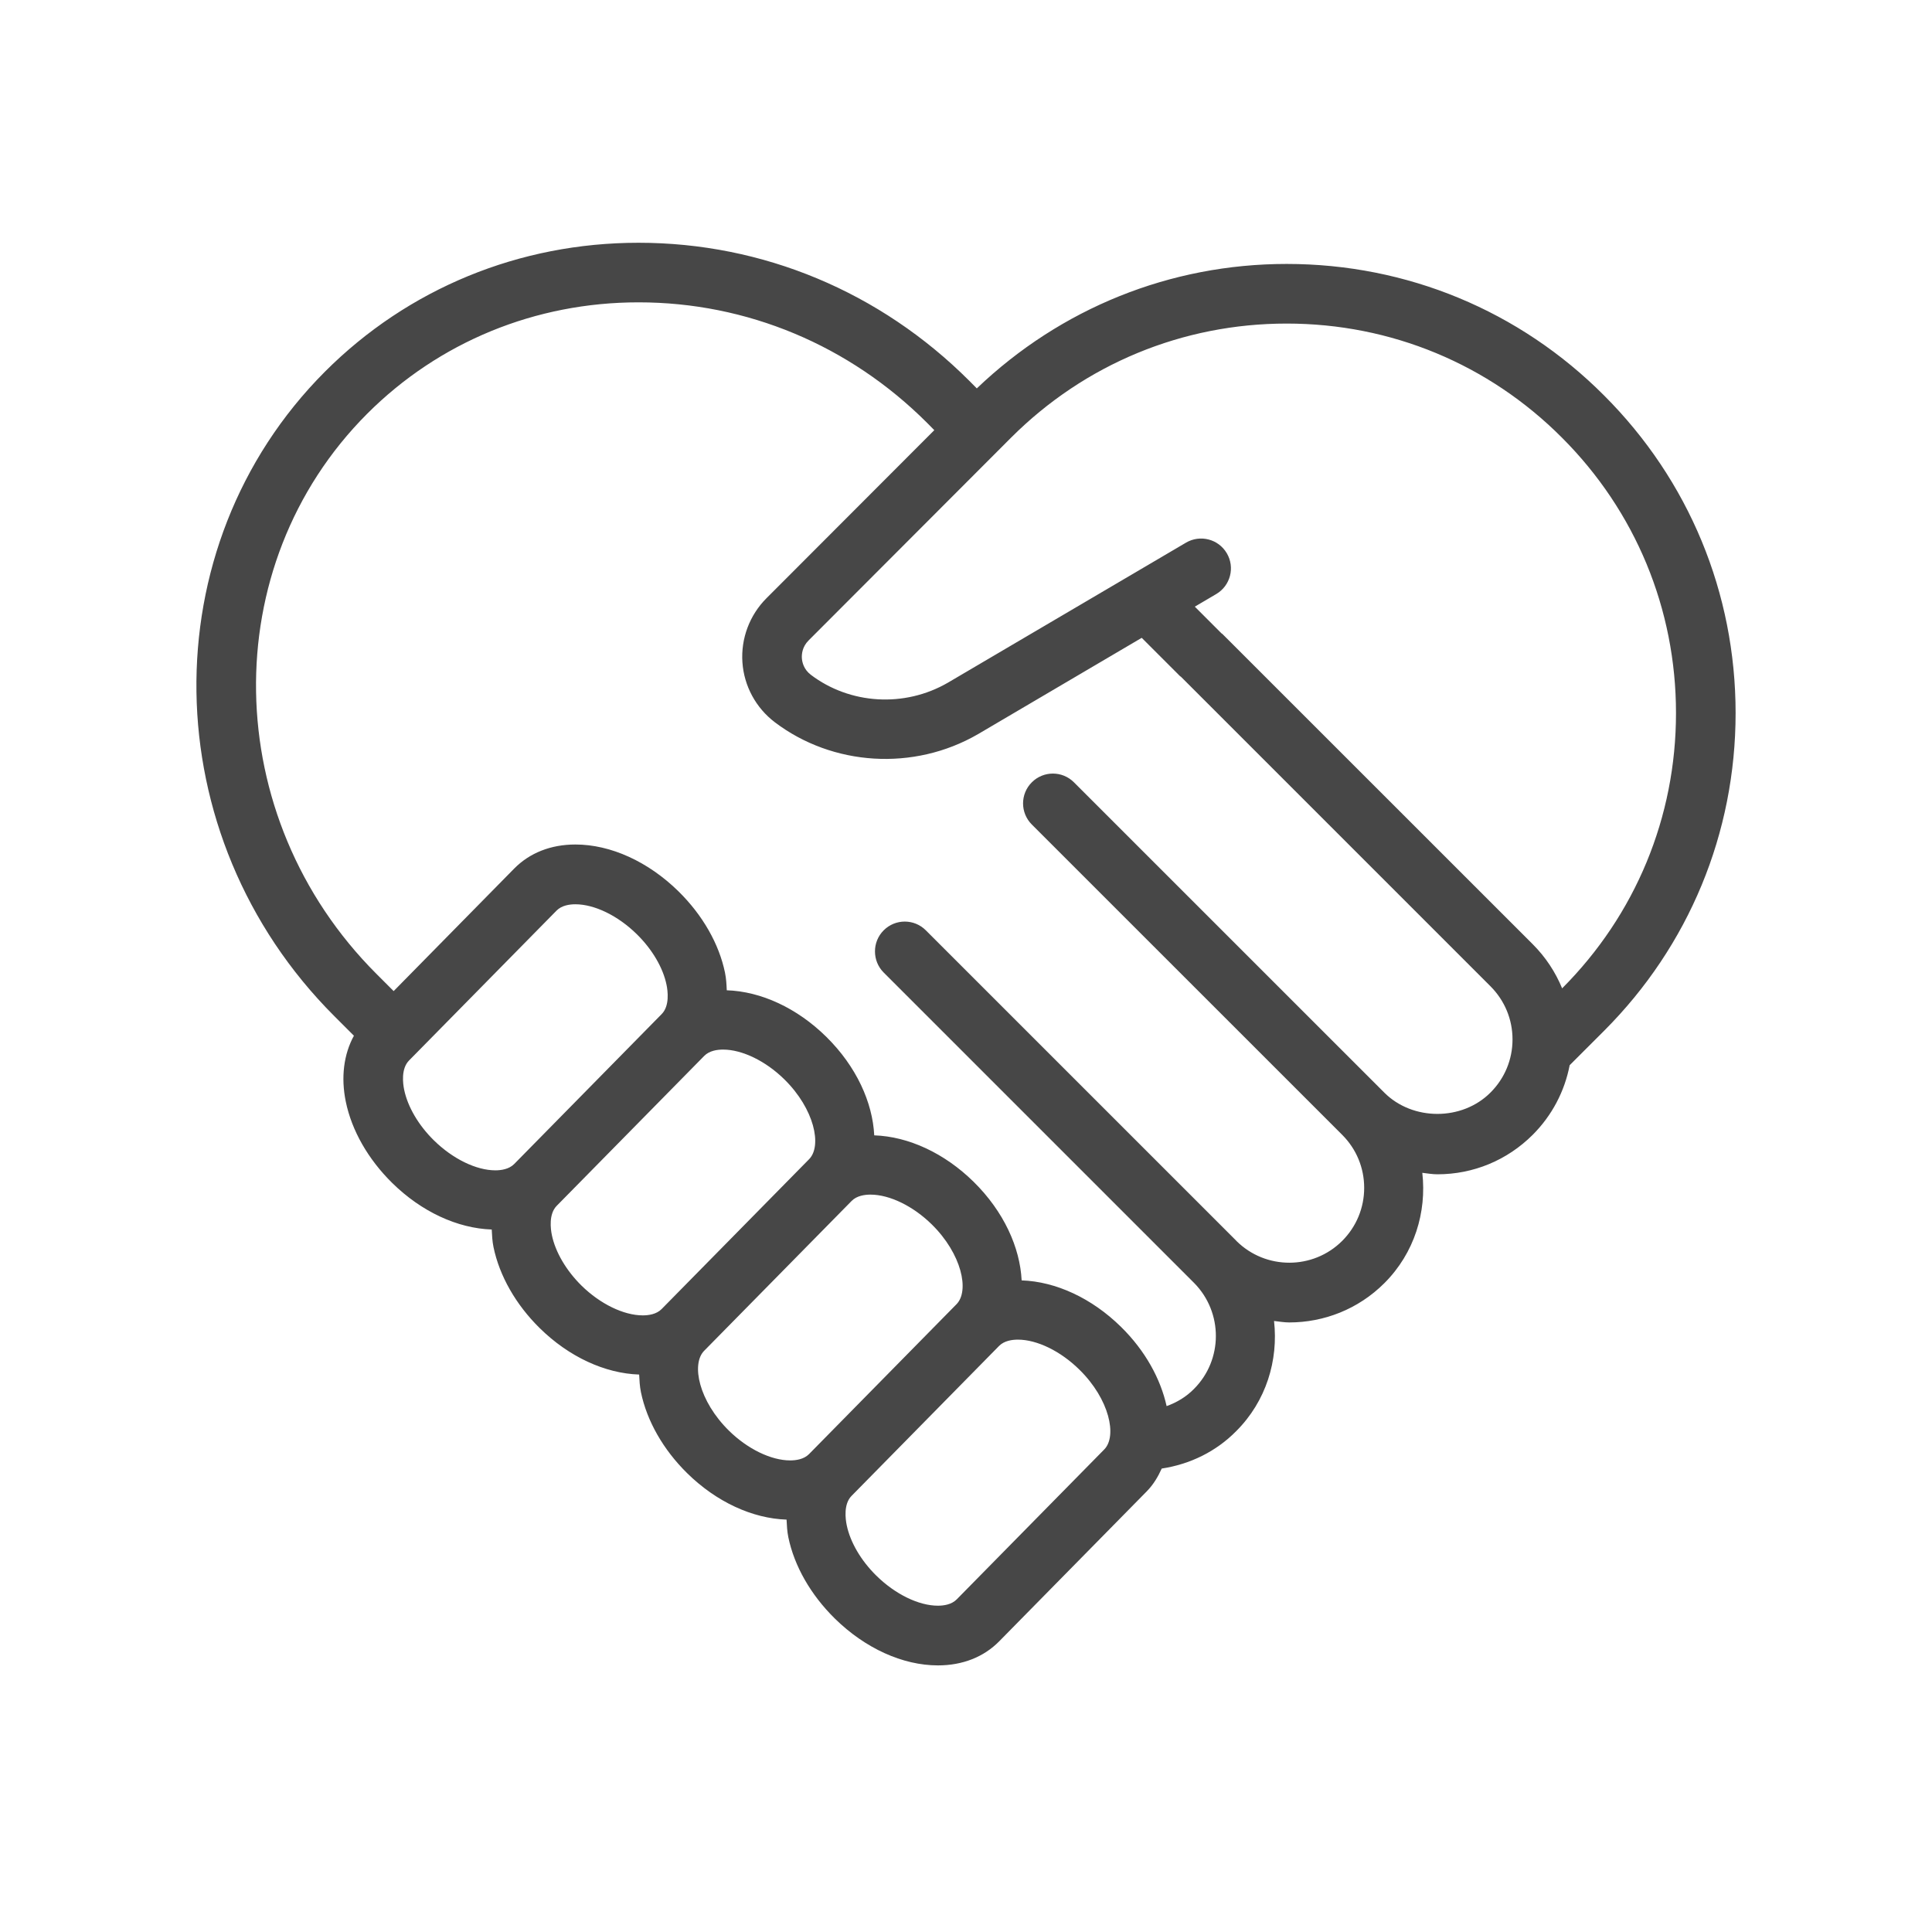 <svg xmlns="http://www.w3.org/2000/svg" fill="none" viewBox="0 0 81 80" height="80" width="81">
<path fill="#474747" d="M72.766 29.896C72.766 24.865 70.809 20.136 67.255 16.584C63.71 13.025 58.983 11.066 53.945 11.066C49.06 11.066 44.471 12.925 40.953 16.284L40.641 15.969C36.906 12.235 31.98 10.178 26.77 10.178C21.776 10.178 17.109 12.096 13.624 15.582C6.289 22.93 6.463 35.049 14.011 42.597L14.838 43.424C14.412 44.201 14.287 45.169 14.498 46.191C14.746 47.398 15.434 48.604 16.445 49.599C17.672 50.806 19.183 51.501 20.616 51.549C20.628 51.791 20.639 52.034 20.69 52.285C20.939 53.491 21.626 54.697 22.626 55.681C23.852 56.889 25.364 57.583 26.797 57.63C26.809 57.873 26.82 58.115 26.871 58.367C27.12 59.574 27.808 60.78 28.808 61.764C30.035 62.971 31.545 63.665 32.977 63.712C32.989 63.955 33 64.199 33.051 64.45C33.3 65.655 33.987 66.861 34.999 67.858C36.27 69.108 37.846 69.824 39.324 69.824C40.354 69.824 41.244 69.474 41.895 68.811L48.08 62.525C48.355 62.245 48.549 61.917 48.706 61.571C49.892 61.391 50.984 60.86 51.83 60.001C53.087 58.745 53.6 57.032 53.415 55.384C53.627 55.407 53.84 55.445 54.054 55.445C55.499 55.445 56.944 54.895 58.042 53.796C59.304 52.535 59.818 50.821 59.631 49.172C59.841 49.196 60.049 49.234 60.264 49.234C61.773 49.234 63.191 48.645 64.259 47.579C65.067 46.77 65.597 45.759 65.809 44.66L67.255 43.215C70.809 39.657 72.766 34.928 72.766 29.896ZM53.945 13.566C58.314 13.566 62.411 15.264 65.486 18.35C68.569 21.433 70.267 25.534 70.267 29.896C70.267 34.258 68.571 38.355 65.493 41.438C65.213 40.754 64.797 40.124 64.259 39.586L51.249 26.579C51.237 26.567 51.224 26.565 51.212 26.555L50.093 25.435L50.992 24.906C51.587 24.555 51.785 23.789 51.434 23.195C51.083 22.599 50.316 22.402 49.721 22.753L39.742 28.622C37.911 29.684 35.623 29.525 33.998 28.294C33.694 28.064 33.631 27.76 33.619 27.599C33.608 27.435 33.63 27.121 33.903 26.849L42.39 18.349C45.476 15.265 49.579 13.566 53.945 13.566ZM16.945 45.689C16.892 45.436 16.808 44.809 17.148 44.464L23.334 38.178C23.549 37.959 23.881 37.913 24.122 37.913C24.925 37.913 25.911 38.391 26.705 39.174C27.346 39.805 27.799 40.576 27.945 41.29C27.997 41.544 28.082 42.171 27.742 42.516L21.558 48.803C21.343 49.021 21.01 49.068 20.769 49.068C19.966 49.068 18.981 48.589 18.186 47.806C17.545 47.175 17.093 46.404 16.945 45.689ZM23.137 51.781C23.085 51.529 23 50.901 23.34 50.556L29.525 44.27C29.74 44.051 30.073 44.005 30.314 44.005C31.116 44.005 32.102 44.484 32.885 45.254C34.144 46.492 34.471 48.04 33.924 48.599L27.739 54.884C27.523 55.104 27.19 55.149 26.95 55.149C26.148 55.149 25.163 54.67 24.379 53.9C23.738 53.267 23.285 52.496 23.137 51.781ZM29.52 56.636L35.705 50.351C35.921 50.131 36.254 50.086 36.495 50.086C37.297 50.086 38.282 50.565 39.065 51.335C40.324 52.572 40.651 54.121 40.104 54.679L33.919 60.965C33.704 61.184 33.371 61.23 33.13 61.23C32.328 61.23 31.341 60.751 30.559 59.981C29.3 58.741 28.973 57.194 29.52 56.636ZM46.296 60.77L40.111 67.056C39.896 67.275 39.564 67.321 39.322 67.321C38.519 67.321 37.534 66.843 36.739 66.06C36.097 65.429 35.645 64.657 35.499 63.944C35.446 63.69 35.361 63.062 35.701 62.718L41.886 56.431C42.101 56.212 42.434 56.166 42.675 56.166C43.477 56.166 44.464 56.645 45.258 57.428C46.516 58.665 46.844 60.214 46.296 60.77ZM58.035 45.807L45.026 32.8C44.538 32.311 43.748 32.311 43.259 32.8C42.77 33.289 42.77 34.079 43.259 34.568L56.274 47.581C56.867 48.175 57.194 48.964 57.194 49.803C57.194 50.641 56.866 51.431 56.274 52.024C55.053 53.245 53.064 53.246 51.839 52.03C51.835 52.026 51.833 52.021 51.829 52.017L38.816 39.005C38.328 38.516 37.538 38.516 37.049 39.005C36.804 39.25 36.682 39.571 36.684 39.892C36.684 40.212 36.806 40.532 37.05 40.776L50.065 53.791L50.069 53.795C51.281 55.028 51.28 57.013 50.055 58.236C49.734 58.562 49.346 58.797 48.911 58.953C48.657 57.814 48.024 56.64 47.001 55.633C45.775 54.426 44.265 53.731 42.833 53.682C42.764 52.304 42.087 50.797 40.821 49.55C39.595 48.344 38.085 47.649 36.653 47.601C36.584 46.222 35.907 44.715 34.641 43.468C33.414 42.26 31.904 41.566 30.47 41.519C30.459 41.276 30.448 41.034 30.396 40.781C30.148 39.576 29.46 38.37 28.449 37.374C27.177 36.124 25.602 35.407 24.125 35.407C23.094 35.407 22.205 35.758 21.554 36.42L16.504 41.553L15.78 40.829C9.205 34.254 9.033 23.719 15.393 17.348C18.405 14.335 22.446 12.676 26.771 12.676C31.314 12.676 35.612 14.474 38.87 17.73L39.171 18.035L32.136 25.08C31.426 25.79 31.058 26.771 31.126 27.769C31.195 28.765 31.692 29.681 32.49 30.285C34.903 32.112 38.303 32.345 41.004 30.78L47.867 26.742L49.474 28.349C49.485 28.36 49.499 28.363 49.51 28.372L62.49 41.352C63.085 41.949 63.413 42.739 63.413 43.58C63.413 44.421 63.085 45.212 62.49 45.806C61.3 47.001 59.225 47 58.035 45.807Z"></path>
</svg>
